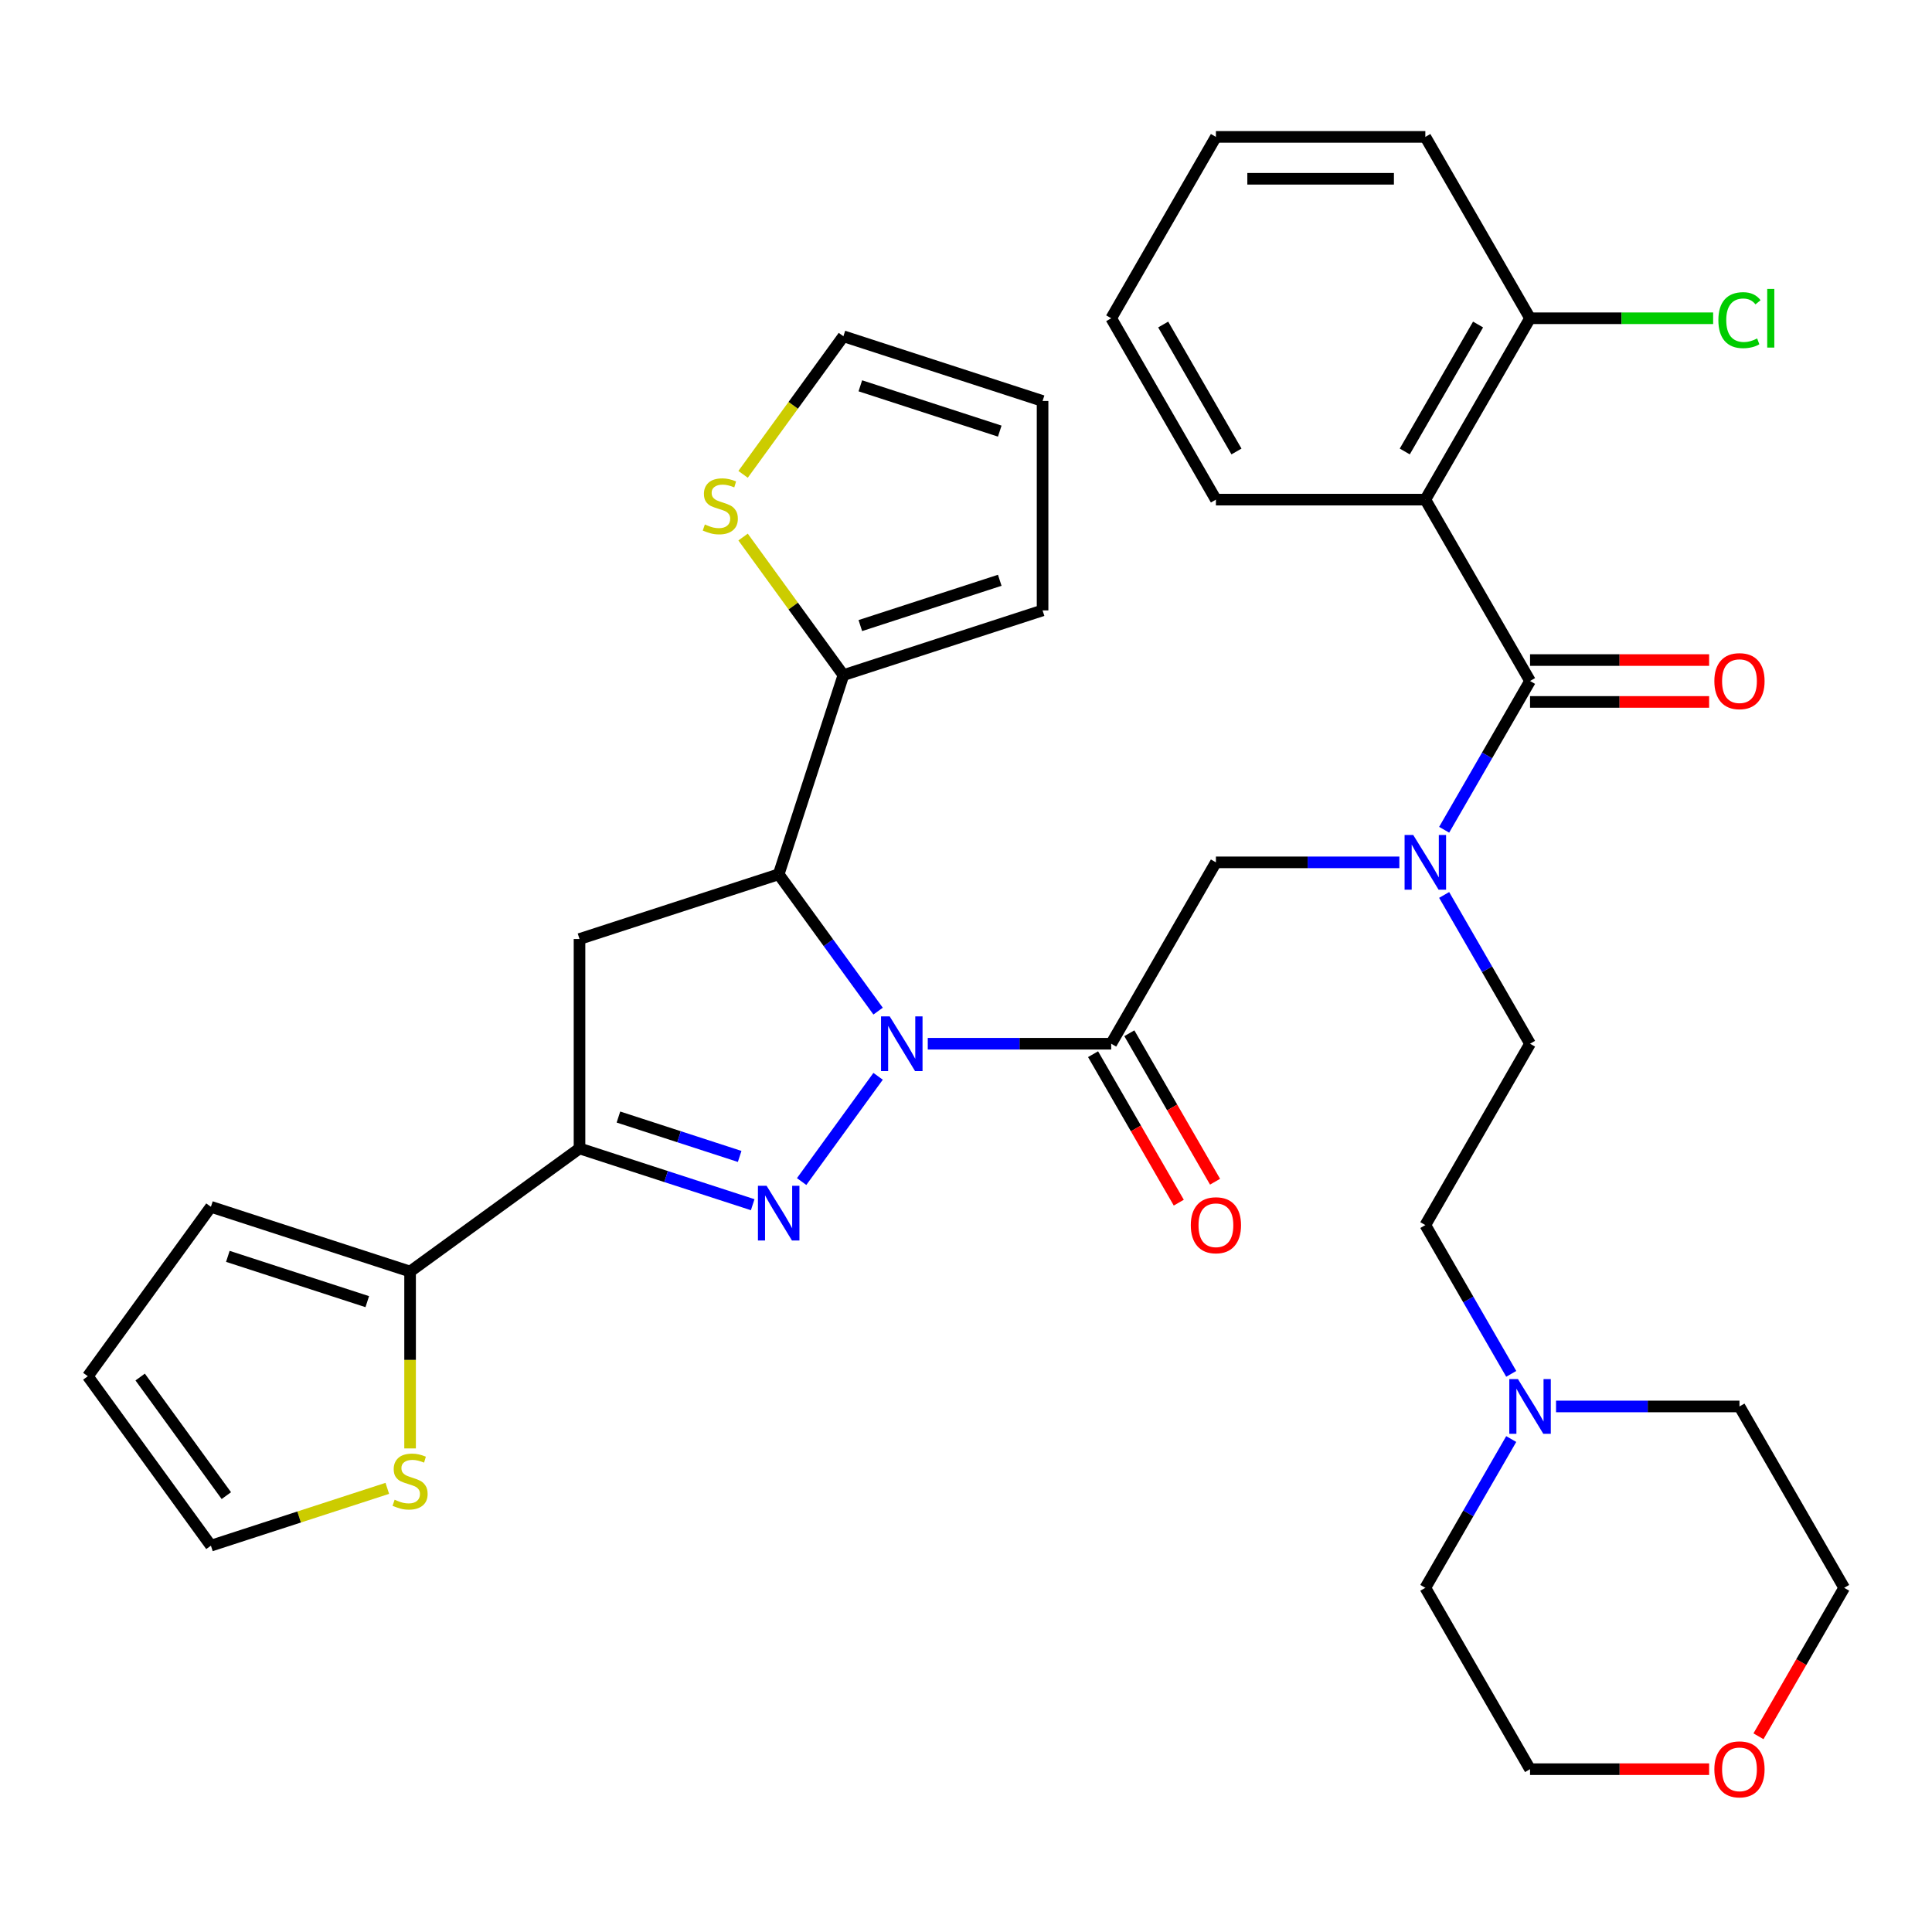 <?xml version='1.0' encoding='iso-8859-1'?>
<svg version='1.1' baseProfile='full'
              xmlns='http://www.w3.org/2000/svg'
                      xmlns:rdkit='http://www.rdkit.org/xml'
                      xmlns:xlink='http://www.w3.org/1999/xlink'
                  xml:space='preserve'
width='1000px' height='1000px' viewBox='0 0 1000 1000'>
<!-- END OF HEADER -->
<rect style='opacity:1.0;fill:#FFFFFF;stroke:none' width='1000' height='1000' x='0' y='0'> </rect>
<path class='bond-0' d='M 747.492,463.224 L 769.721,501.726' style='fill:none;fill-rule:evenodd;stroke:#0000FF;stroke-width:6px;stroke-linecap:butt;stroke-linejoin:miter;stroke-opacity:1' />
<path class='bond-0' d='M 769.721,501.726 L 791.95,540.228' style='fill:none;fill-rule:evenodd;stroke:#000000;stroke-width:6px;stroke-linecap:butt;stroke-linejoin:miter;stroke-opacity:1' />
<path class='bond-1' d='M 724.302,446.354 L 676.829,446.354' style='fill:none;fill-rule:evenodd;stroke:#0000FF;stroke-width:6px;stroke-linecap:butt;stroke-linejoin:miter;stroke-opacity:1' />
<path class='bond-1' d='M 676.829,446.354 L 629.355,446.354' style='fill:none;fill-rule:evenodd;stroke:#000000;stroke-width:6px;stroke-linecap:butt;stroke-linejoin:miter;stroke-opacity:1' />
<path class='bond-2' d='M 747.492,429.484 L 769.721,390.982' style='fill:none;fill-rule:evenodd;stroke:#0000FF;stroke-width:6px;stroke-linecap:butt;stroke-linejoin:miter;stroke-opacity:1' />
<path class='bond-2' d='M 769.721,390.982 L 791.95,352.479' style='fill:none;fill-rule:evenodd;stroke:#000000;stroke-width:6px;stroke-linecap:butt;stroke-linejoin:miter;stroke-opacity:1' />
<path class='bond-3' d='M 737.752,258.605 L 791.95,164.731' style='fill:none;fill-rule:evenodd;stroke:#000000;stroke-width:6px;stroke-linecap:butt;stroke-linejoin:miter;stroke-opacity:1' />
<path class='bond-3' d='M 727.107,233.684 L 765.046,167.972' style='fill:none;fill-rule:evenodd;stroke:#000000;stroke-width:6px;stroke-linecap:butt;stroke-linejoin:miter;stroke-opacity:1' />
<path class='bond-4' d='M 737.752,258.605 L 629.355,258.605' style='fill:none;fill-rule:evenodd;stroke:#000000;stroke-width:6px;stroke-linecap:butt;stroke-linejoin:miter;stroke-opacity:1' />
<path class='bond-5' d='M 737.752,258.605 L 791.95,352.479' style='fill:none;fill-rule:evenodd;stroke:#000000;stroke-width:6px;stroke-linecap:butt;stroke-linejoin:miter;stroke-opacity:1' />
<path class='bond-6' d='M 565.769,545.648 L 587.953,584.07' style='fill:none;fill-rule:evenodd;stroke:#000000;stroke-width:6px;stroke-linecap:butt;stroke-linejoin:miter;stroke-opacity:1' />
<path class='bond-6' d='M 587.953,584.07 L 610.136,622.492' style='fill:none;fill-rule:evenodd;stroke:#FF0000;stroke-width:6px;stroke-linecap:butt;stroke-linejoin:miter;stroke-opacity:1' />
<path class='bond-6' d='M 584.544,534.808 L 606.727,573.23' style='fill:none;fill-rule:evenodd;stroke:#000000;stroke-width:6px;stroke-linecap:butt;stroke-linejoin:miter;stroke-opacity:1' />
<path class='bond-6' d='M 606.727,573.23 L 628.91,611.653' style='fill:none;fill-rule:evenodd;stroke:#FF0000;stroke-width:6px;stroke-linecap:butt;stroke-linejoin:miter;stroke-opacity:1' />
<path class='bond-7' d='M 575.157,540.228 L 629.355,446.354' style='fill:none;fill-rule:evenodd;stroke:#000000;stroke-width:6px;stroke-linecap:butt;stroke-linejoin:miter;stroke-opacity:1' />
<path class='bond-8' d='M 575.157,540.228 L 527.683,540.228' style='fill:none;fill-rule:evenodd;stroke:#000000;stroke-width:6px;stroke-linecap:butt;stroke-linejoin:miter;stroke-opacity:1' />
<path class='bond-8' d='M 527.683,540.228 L 480.21,540.228' style='fill:none;fill-rule:evenodd;stroke:#0000FF;stroke-width:6px;stroke-linecap:butt;stroke-linejoin:miter;stroke-opacity:1' />
<path class='bond-9' d='M 791.95,363.319 L 838.294,363.319' style='fill:none;fill-rule:evenodd;stroke:#000000;stroke-width:6px;stroke-linecap:butt;stroke-linejoin:miter;stroke-opacity:1' />
<path class='bond-9' d='M 838.294,363.319 L 884.637,363.319' style='fill:none;fill-rule:evenodd;stroke:#FF0000;stroke-width:6px;stroke-linecap:butt;stroke-linejoin:miter;stroke-opacity:1' />
<path class='bond-9' d='M 791.95,341.64 L 838.294,341.64' style='fill:none;fill-rule:evenodd;stroke:#000000;stroke-width:6px;stroke-linecap:butt;stroke-linejoin:miter;stroke-opacity:1' />
<path class='bond-9' d='M 838.294,341.64 L 884.637,341.64' style='fill:none;fill-rule:evenodd;stroke:#FF0000;stroke-width:6px;stroke-linecap:butt;stroke-linejoin:miter;stroke-opacity:1' />
<path class='bond-10' d='M 791.95,164.731 L 839.334,164.731' style='fill:none;fill-rule:evenodd;stroke:#000000;stroke-width:6px;stroke-linecap:butt;stroke-linejoin:miter;stroke-opacity:1' />
<path class='bond-10' d='M 839.334,164.731 L 886.717,164.731' style='fill:none;fill-rule:evenodd;stroke:#00CC00;stroke-width:6px;stroke-linecap:butt;stroke-linejoin:miter;stroke-opacity:1' />
<path class='bond-11' d='M 791.95,164.731 L 737.752,70.856' style='fill:none;fill-rule:evenodd;stroke:#000000;stroke-width:6px;stroke-linecap:butt;stroke-linejoin:miter;stroke-opacity:1' />
<path class='bond-12' d='M 782.211,711.107 L 759.981,672.605' style='fill:none;fill-rule:evenodd;stroke:#0000FF;stroke-width:6px;stroke-linecap:butt;stroke-linejoin:miter;stroke-opacity:1' />
<path class='bond-12' d='M 759.981,672.605 L 737.752,634.102' style='fill:none;fill-rule:evenodd;stroke:#000000;stroke-width:6px;stroke-linecap:butt;stroke-linejoin:miter;stroke-opacity:1' />
<path class='bond-13' d='M 805.4,727.977 L 852.874,727.977' style='fill:none;fill-rule:evenodd;stroke:#0000FF;stroke-width:6px;stroke-linecap:butt;stroke-linejoin:miter;stroke-opacity:1' />
<path class='bond-13' d='M 852.874,727.977 L 900.347,727.977' style='fill:none;fill-rule:evenodd;stroke:#000000;stroke-width:6px;stroke-linecap:butt;stroke-linejoin:miter;stroke-opacity:1' />
<path class='bond-14' d='M 782.211,744.847 L 759.981,783.349' style='fill:none;fill-rule:evenodd;stroke:#0000FF;stroke-width:6px;stroke-linecap:butt;stroke-linejoin:miter;stroke-opacity:1' />
<path class='bond-14' d='M 759.981,783.349 L 737.752,821.851' style='fill:none;fill-rule:evenodd;stroke:#000000;stroke-width:6px;stroke-linecap:butt;stroke-linejoin:miter;stroke-opacity:1' />
<path class='bond-15' d='M 884.637,915.725 L 838.294,915.725' style='fill:none;fill-rule:evenodd;stroke:#FF0000;stroke-width:6px;stroke-linecap:butt;stroke-linejoin:miter;stroke-opacity:1' />
<path class='bond-15' d='M 838.294,915.725 L 791.95,915.725' style='fill:none;fill-rule:evenodd;stroke:#000000;stroke-width:6px;stroke-linecap:butt;stroke-linejoin:miter;stroke-opacity:1' />
<path class='bond-16' d='M 910.179,898.695 L 932.362,860.273' style='fill:none;fill-rule:evenodd;stroke:#FF0000;stroke-width:6px;stroke-linecap:butt;stroke-linejoin:miter;stroke-opacity:1' />
<path class='bond-16' d='M 932.362,860.273 L 954.545,821.851' style='fill:none;fill-rule:evenodd;stroke:#000000;stroke-width:6px;stroke-linecap:butt;stroke-linejoin:miter;stroke-opacity:1' />
<path class='bond-17' d='M 454.503,523.358 L 428.775,487.946' style='fill:none;fill-rule:evenodd;stroke:#0000FF;stroke-width:6px;stroke-linecap:butt;stroke-linejoin:miter;stroke-opacity:1' />
<path class='bond-17' d='M 428.775,487.946 L 403.046,452.533' style='fill:none;fill-rule:evenodd;stroke:#000000;stroke-width:6px;stroke-linecap:butt;stroke-linejoin:miter;stroke-opacity:1' />
<path class='bond-18' d='M 454.503,557.098 L 414.924,611.574' style='fill:none;fill-rule:evenodd;stroke:#0000FF;stroke-width:6px;stroke-linecap:butt;stroke-linejoin:miter;stroke-opacity:1' />
<path class='bond-19' d='M 299.955,594.426 L 212.26,658.14' style='fill:none;fill-rule:evenodd;stroke:#000000;stroke-width:6px;stroke-linecap:butt;stroke-linejoin:miter;stroke-opacity:1' />
<path class='bond-20' d='M 299.955,594.426 L 299.955,486.03' style='fill:none;fill-rule:evenodd;stroke:#000000;stroke-width:6px;stroke-linecap:butt;stroke-linejoin:miter;stroke-opacity:1' />
<path class='bond-21' d='M 299.955,594.426 L 344.776,608.99' style='fill:none;fill-rule:evenodd;stroke:#000000;stroke-width:6px;stroke-linecap:butt;stroke-linejoin:miter;stroke-opacity:1' />
<path class='bond-21' d='M 344.776,608.99 L 389.596,623.553' style='fill:none;fill-rule:evenodd;stroke:#0000FF;stroke-width:6px;stroke-linecap:butt;stroke-linejoin:miter;stroke-opacity:1' />
<path class='bond-21' d='M 320.1,578.177 L 351.475,588.371' style='fill:none;fill-rule:evenodd;stroke:#000000;stroke-width:6px;stroke-linecap:butt;stroke-linejoin:miter;stroke-opacity:1' />
<path class='bond-21' d='M 351.475,588.371 L 382.849,598.565' style='fill:none;fill-rule:evenodd;stroke:#0000FF;stroke-width:6px;stroke-linecap:butt;stroke-linejoin:miter;stroke-opacity:1' />
<path class='bond-22' d='M 299.955,486.03 L 403.046,452.533' style='fill:none;fill-rule:evenodd;stroke:#000000;stroke-width:6px;stroke-linecap:butt;stroke-linejoin:miter;stroke-opacity:1' />
<path class='bond-23' d='M 403.046,452.533 L 436.543,349.442' style='fill:none;fill-rule:evenodd;stroke:#000000;stroke-width:6px;stroke-linecap:butt;stroke-linejoin:miter;stroke-opacity:1' />
<path class='bond-24' d='M 212.26,658.14 L 212.26,703.924' style='fill:none;fill-rule:evenodd;stroke:#000000;stroke-width:6px;stroke-linecap:butt;stroke-linejoin:miter;stroke-opacity:1' />
<path class='bond-24' d='M 212.26,703.924 L 212.26,749.707' style='fill:none;fill-rule:evenodd;stroke:#CCCC00;stroke-width:6px;stroke-linecap:butt;stroke-linejoin:miter;stroke-opacity:1' />
<path class='bond-25' d='M 212.26,658.14 L 109.169,624.644' style='fill:none;fill-rule:evenodd;stroke:#000000;stroke-width:6px;stroke-linecap:butt;stroke-linejoin:miter;stroke-opacity:1' />
<path class='bond-25' d='M 190.097,673.734 L 117.933,650.287' style='fill:none;fill-rule:evenodd;stroke:#000000;stroke-width:6px;stroke-linecap:butt;stroke-linejoin:miter;stroke-opacity:1' />
<path class='bond-26' d='M 200.47,770.368 L 154.819,785.201' style='fill:none;fill-rule:evenodd;stroke:#CCCC00;stroke-width:6px;stroke-linecap:butt;stroke-linejoin:miter;stroke-opacity:1' />
<path class='bond-26' d='M 154.819,785.201 L 109.169,800.034' style='fill:none;fill-rule:evenodd;stroke:#000000;stroke-width:6px;stroke-linecap:butt;stroke-linejoin:miter;stroke-opacity:1' />
<path class='bond-27' d='M 384.619,277.974 L 410.581,313.708' style='fill:none;fill-rule:evenodd;stroke:#CCCC00;stroke-width:6px;stroke-linecap:butt;stroke-linejoin:miter;stroke-opacity:1' />
<path class='bond-27' d='M 410.581,313.708 L 436.543,349.442' style='fill:none;fill-rule:evenodd;stroke:#000000;stroke-width:6px;stroke-linecap:butt;stroke-linejoin:miter;stroke-opacity:1' />
<path class='bond-28' d='M 384.619,245.52 L 410.581,209.786' style='fill:none;fill-rule:evenodd;stroke:#CCCC00;stroke-width:6px;stroke-linecap:butt;stroke-linejoin:miter;stroke-opacity:1' />
<path class='bond-28' d='M 410.581,209.786 L 436.543,174.052' style='fill:none;fill-rule:evenodd;stroke:#000000;stroke-width:6px;stroke-linecap:butt;stroke-linejoin:miter;stroke-opacity:1' />
<path class='bond-29' d='M 436.543,349.442 L 539.634,315.945' style='fill:none;fill-rule:evenodd;stroke:#000000;stroke-width:6px;stroke-linecap:butt;stroke-linejoin:miter;stroke-opacity:1' />
<path class='bond-29' d='M 445.307,323.799 L 517.471,300.352' style='fill:none;fill-rule:evenodd;stroke:#000000;stroke-width:6px;stroke-linecap:butt;stroke-linejoin:miter;stroke-opacity:1' />
<path class='bond-30' d='M 436.543,174.052 L 539.634,207.549' style='fill:none;fill-rule:evenodd;stroke:#000000;stroke-width:6px;stroke-linecap:butt;stroke-linejoin:miter;stroke-opacity:1' />
<path class='bond-30' d='M 445.307,199.695 L 517.471,223.143' style='fill:none;fill-rule:evenodd;stroke:#000000;stroke-width:6px;stroke-linecap:butt;stroke-linejoin:miter;stroke-opacity:1' />
<path class='bond-31' d='M 539.634,315.945 L 539.634,207.549' style='fill:none;fill-rule:evenodd;stroke:#000000;stroke-width:6px;stroke-linecap:butt;stroke-linejoin:miter;stroke-opacity:1' />
<path class='bond-32' d='M 109.169,624.644 L 45.455,712.339' style='fill:none;fill-rule:evenodd;stroke:#000000;stroke-width:6px;stroke-linecap:butt;stroke-linejoin:miter;stroke-opacity:1' />
<path class='bond-33' d='M 109.169,800.034 L 45.455,712.339' style='fill:none;fill-rule:evenodd;stroke:#000000;stroke-width:6px;stroke-linecap:butt;stroke-linejoin:miter;stroke-opacity:1' />
<path class='bond-33' d='M 117.15,774.137 L 72.551,712.75' style='fill:none;fill-rule:evenodd;stroke:#000000;stroke-width:6px;stroke-linecap:butt;stroke-linejoin:miter;stroke-opacity:1' />
<path class='bond-34' d='M 737.752,634.102 L 791.95,540.228' style='fill:none;fill-rule:evenodd;stroke:#000000;stroke-width:6px;stroke-linecap:butt;stroke-linejoin:miter;stroke-opacity:1' />
<path class='bond-35' d='M 900.347,727.977 L 954.545,821.851' style='fill:none;fill-rule:evenodd;stroke:#000000;stroke-width:6px;stroke-linecap:butt;stroke-linejoin:miter;stroke-opacity:1' />
<path class='bond-36' d='M 737.752,821.851 L 791.95,915.725' style='fill:none;fill-rule:evenodd;stroke:#000000;stroke-width:6px;stroke-linecap:butt;stroke-linejoin:miter;stroke-opacity:1' />
<path class='bond-37' d='M 629.355,258.605 L 575.157,164.731' style='fill:none;fill-rule:evenodd;stroke:#000000;stroke-width:6px;stroke-linecap:butt;stroke-linejoin:miter;stroke-opacity:1' />
<path class='bond-37' d='M 640,233.684 L 602.062,167.972' style='fill:none;fill-rule:evenodd;stroke:#000000;stroke-width:6px;stroke-linecap:butt;stroke-linejoin:miter;stroke-opacity:1' />
<path class='bond-38' d='M 737.752,70.856 L 629.355,70.856' style='fill:none;fill-rule:evenodd;stroke:#000000;stroke-width:6px;stroke-linecap:butt;stroke-linejoin:miter;stroke-opacity:1' />
<path class='bond-38' d='M 721.492,92.536 L 645.615,92.536' style='fill:none;fill-rule:evenodd;stroke:#000000;stroke-width:6px;stroke-linecap:butt;stroke-linejoin:miter;stroke-opacity:1' />
<path class='bond-39' d='M 575.157,164.731 L 629.355,70.856' style='fill:none;fill-rule:evenodd;stroke:#000000;stroke-width:6px;stroke-linecap:butt;stroke-linejoin:miter;stroke-opacity:1' />
<path  class='atom-0' d='M 731.492 432.194
L 740.772 447.194
Q 741.692 448.674, 743.172 451.354
Q 744.652 454.034, 744.732 454.194
L 744.732 432.194
L 748.492 432.194
L 748.492 460.514
L 744.612 460.514
L 734.652 444.114
Q 733.492 442.194, 732.252 439.994
Q 731.052 437.794, 730.692 437.114
L 730.692 460.514
L 727.012 460.514
L 727.012 432.194
L 731.492 432.194
' fill='#0000FF'/>
<path  class='atom-3' d='M 616.355 634.182
Q 616.355 627.382, 619.715 623.582
Q 623.075 619.782, 629.355 619.782
Q 635.635 619.782, 638.995 623.582
Q 642.355 627.382, 642.355 634.182
Q 642.355 641.062, 638.955 644.982
Q 635.555 648.862, 629.355 648.862
Q 623.115 648.862, 619.715 644.982
Q 616.355 641.102, 616.355 634.182
M 629.355 645.662
Q 633.675 645.662, 635.995 642.782
Q 638.355 639.862, 638.355 634.182
Q 638.355 628.622, 635.995 625.822
Q 633.675 622.982, 629.355 622.982
Q 625.035 622.982, 622.675 625.782
Q 620.355 628.582, 620.355 634.182
Q 620.355 639.902, 622.675 642.782
Q 625.035 645.662, 629.355 645.662
' fill='#FF0000'/>
<path  class='atom-6' d='M 887.347 352.559
Q 887.347 345.759, 890.707 341.959
Q 894.067 338.159, 900.347 338.159
Q 906.627 338.159, 909.987 341.959
Q 913.347 345.759, 913.347 352.559
Q 913.347 359.439, 909.947 363.359
Q 906.547 367.239, 900.347 367.239
Q 894.107 367.239, 890.707 363.359
Q 887.347 359.479, 887.347 352.559
M 900.347 364.039
Q 904.667 364.039, 906.987 361.159
Q 909.347 358.239, 909.347 352.559
Q 909.347 346.999, 906.987 344.199
Q 904.667 341.359, 900.347 341.359
Q 896.027 341.359, 893.667 344.159
Q 891.347 346.959, 891.347 352.559
Q 891.347 358.279, 893.667 361.159
Q 896.027 364.039, 900.347 364.039
' fill='#FF0000'/>
<path  class='atom-8' d='M 889.427 165.711
Q 889.427 158.671, 892.707 154.991
Q 896.027 151.271, 902.307 151.271
Q 908.147 151.271, 911.267 155.391
L 908.627 157.551
Q 906.347 154.551, 902.307 154.551
Q 898.027 154.551, 895.747 157.431
Q 893.507 160.271, 893.507 165.711
Q 893.507 171.311, 895.827 174.191
Q 898.187 177.071, 902.747 177.071
Q 905.867 177.071, 909.507 175.191
L 910.627 178.191
Q 909.147 179.151, 906.907 179.711
Q 904.667 180.271, 902.187 180.271
Q 896.027 180.271, 892.707 176.511
Q 889.427 172.751, 889.427 165.711
' fill='#00CC00'/>
<path  class='atom-8' d='M 914.707 149.551
L 918.387 149.551
L 918.387 179.911
L 914.707 179.911
L 914.707 149.551
' fill='#00CC00'/>
<path  class='atom-9' d='M 785.69 713.817
L 794.97 728.817
Q 795.89 730.297, 797.37 732.977
Q 798.85 735.657, 798.93 735.817
L 798.93 713.817
L 802.69 713.817
L 802.69 742.137
L 798.81 742.137
L 788.85 725.737
Q 787.69 723.817, 786.45 721.617
Q 785.25 719.417, 784.89 718.737
L 784.89 742.137
L 781.21 742.137
L 781.21 713.817
L 785.69 713.817
' fill='#0000FF'/>
<path  class='atom-10' d='M 887.347 915.805
Q 887.347 909.005, 890.707 905.205
Q 894.067 901.405, 900.347 901.405
Q 906.627 901.405, 909.987 905.205
Q 913.347 909.005, 913.347 915.805
Q 913.347 922.685, 909.947 926.605
Q 906.547 930.485, 900.347 930.485
Q 894.107 930.485, 890.707 926.605
Q 887.347 922.725, 887.347 915.805
M 900.347 927.285
Q 904.667 927.285, 906.987 924.405
Q 909.347 921.485, 909.347 915.805
Q 909.347 910.245, 906.987 907.445
Q 904.667 904.605, 900.347 904.605
Q 896.027 904.605, 893.667 907.405
Q 891.347 910.205, 891.347 915.805
Q 891.347 921.525, 893.667 924.405
Q 896.027 927.285, 900.347 927.285
' fill='#FF0000'/>
<path  class='atom-11' d='M 460.5 526.068
L 469.78 541.068
Q 470.7 542.548, 472.18 545.228
Q 473.66 547.908, 473.74 548.068
L 473.74 526.068
L 477.5 526.068
L 477.5 554.388
L 473.62 554.388
L 463.66 537.988
Q 462.5 536.068, 461.26 533.868
Q 460.06 531.668, 459.7 530.988
L 459.7 554.388
L 456.02 554.388
L 456.02 526.068
L 460.5 526.068
' fill='#0000FF'/>
<path  class='atom-15' d='M 396.786 613.763
L 406.066 628.763
Q 406.986 630.243, 408.466 632.923
Q 409.946 635.603, 410.026 635.763
L 410.026 613.763
L 413.786 613.763
L 413.786 642.083
L 409.906 642.083
L 399.946 625.683
Q 398.786 623.763, 397.546 621.563
Q 396.346 619.363, 395.986 618.683
L 395.986 642.083
L 392.306 642.083
L 392.306 613.763
L 396.786 613.763
' fill='#0000FF'/>
<path  class='atom-17' d='M 204.26 776.257
Q 204.58 776.377, 205.9 776.937
Q 207.22 777.497, 208.66 777.857
Q 210.14 778.177, 211.58 778.177
Q 214.26 778.177, 215.82 776.897
Q 217.38 775.577, 217.38 773.297
Q 217.38 771.737, 216.58 770.777
Q 215.82 769.817, 214.62 769.297
Q 213.42 768.777, 211.42 768.177
Q 208.9 767.417, 207.38 766.697
Q 205.9 765.977, 204.82 764.457
Q 203.78 762.937, 203.78 760.377
Q 203.78 756.817, 206.18 754.617
Q 208.62 752.417, 213.42 752.417
Q 216.7 752.417, 220.42 753.977
L 219.5 757.057
Q 216.1 755.657, 213.54 755.657
Q 210.78 755.657, 209.26 756.817
Q 207.74 757.937, 207.78 759.897
Q 207.78 761.417, 208.54 762.337
Q 209.34 763.257, 210.46 763.777
Q 211.62 764.297, 213.54 764.897
Q 216.1 765.697, 217.62 766.497
Q 219.14 767.297, 220.22 768.937
Q 221.34 770.537, 221.34 773.297
Q 221.34 777.217, 218.7 779.337
Q 216.1 781.417, 211.74 781.417
Q 209.22 781.417, 207.3 780.857
Q 205.42 780.337, 203.18 779.417
L 204.26 776.257
' fill='#CCCC00'/>
<path  class='atom-18' d='M 364.829 271.467
Q 365.149 271.587, 366.469 272.147
Q 367.789 272.707, 369.229 273.067
Q 370.709 273.387, 372.149 273.387
Q 374.829 273.387, 376.389 272.107
Q 377.949 270.787, 377.949 268.507
Q 377.949 266.947, 377.149 265.987
Q 376.389 265.027, 375.189 264.507
Q 373.989 263.987, 371.989 263.387
Q 369.469 262.627, 367.949 261.907
Q 366.469 261.187, 365.389 259.667
Q 364.349 258.147, 364.349 255.587
Q 364.349 252.027, 366.749 249.827
Q 369.189 247.627, 373.989 247.627
Q 377.269 247.627, 380.989 249.187
L 380.069 252.267
Q 376.669 250.867, 374.109 250.867
Q 371.349 250.867, 369.829 252.027
Q 368.309 253.147, 368.349 255.107
Q 368.349 256.627, 369.109 257.547
Q 369.909 258.467, 371.029 258.987
Q 372.189 259.507, 374.109 260.107
Q 376.669 260.907, 378.189 261.707
Q 379.709 262.507, 380.789 264.147
Q 381.909 265.747, 381.909 268.507
Q 381.909 272.427, 379.269 274.547
Q 376.669 276.627, 372.309 276.627
Q 369.789 276.627, 367.869 276.067
Q 365.989 275.547, 363.749 274.627
L 364.829 271.467
' fill='#CCCC00'/>
</svg>
